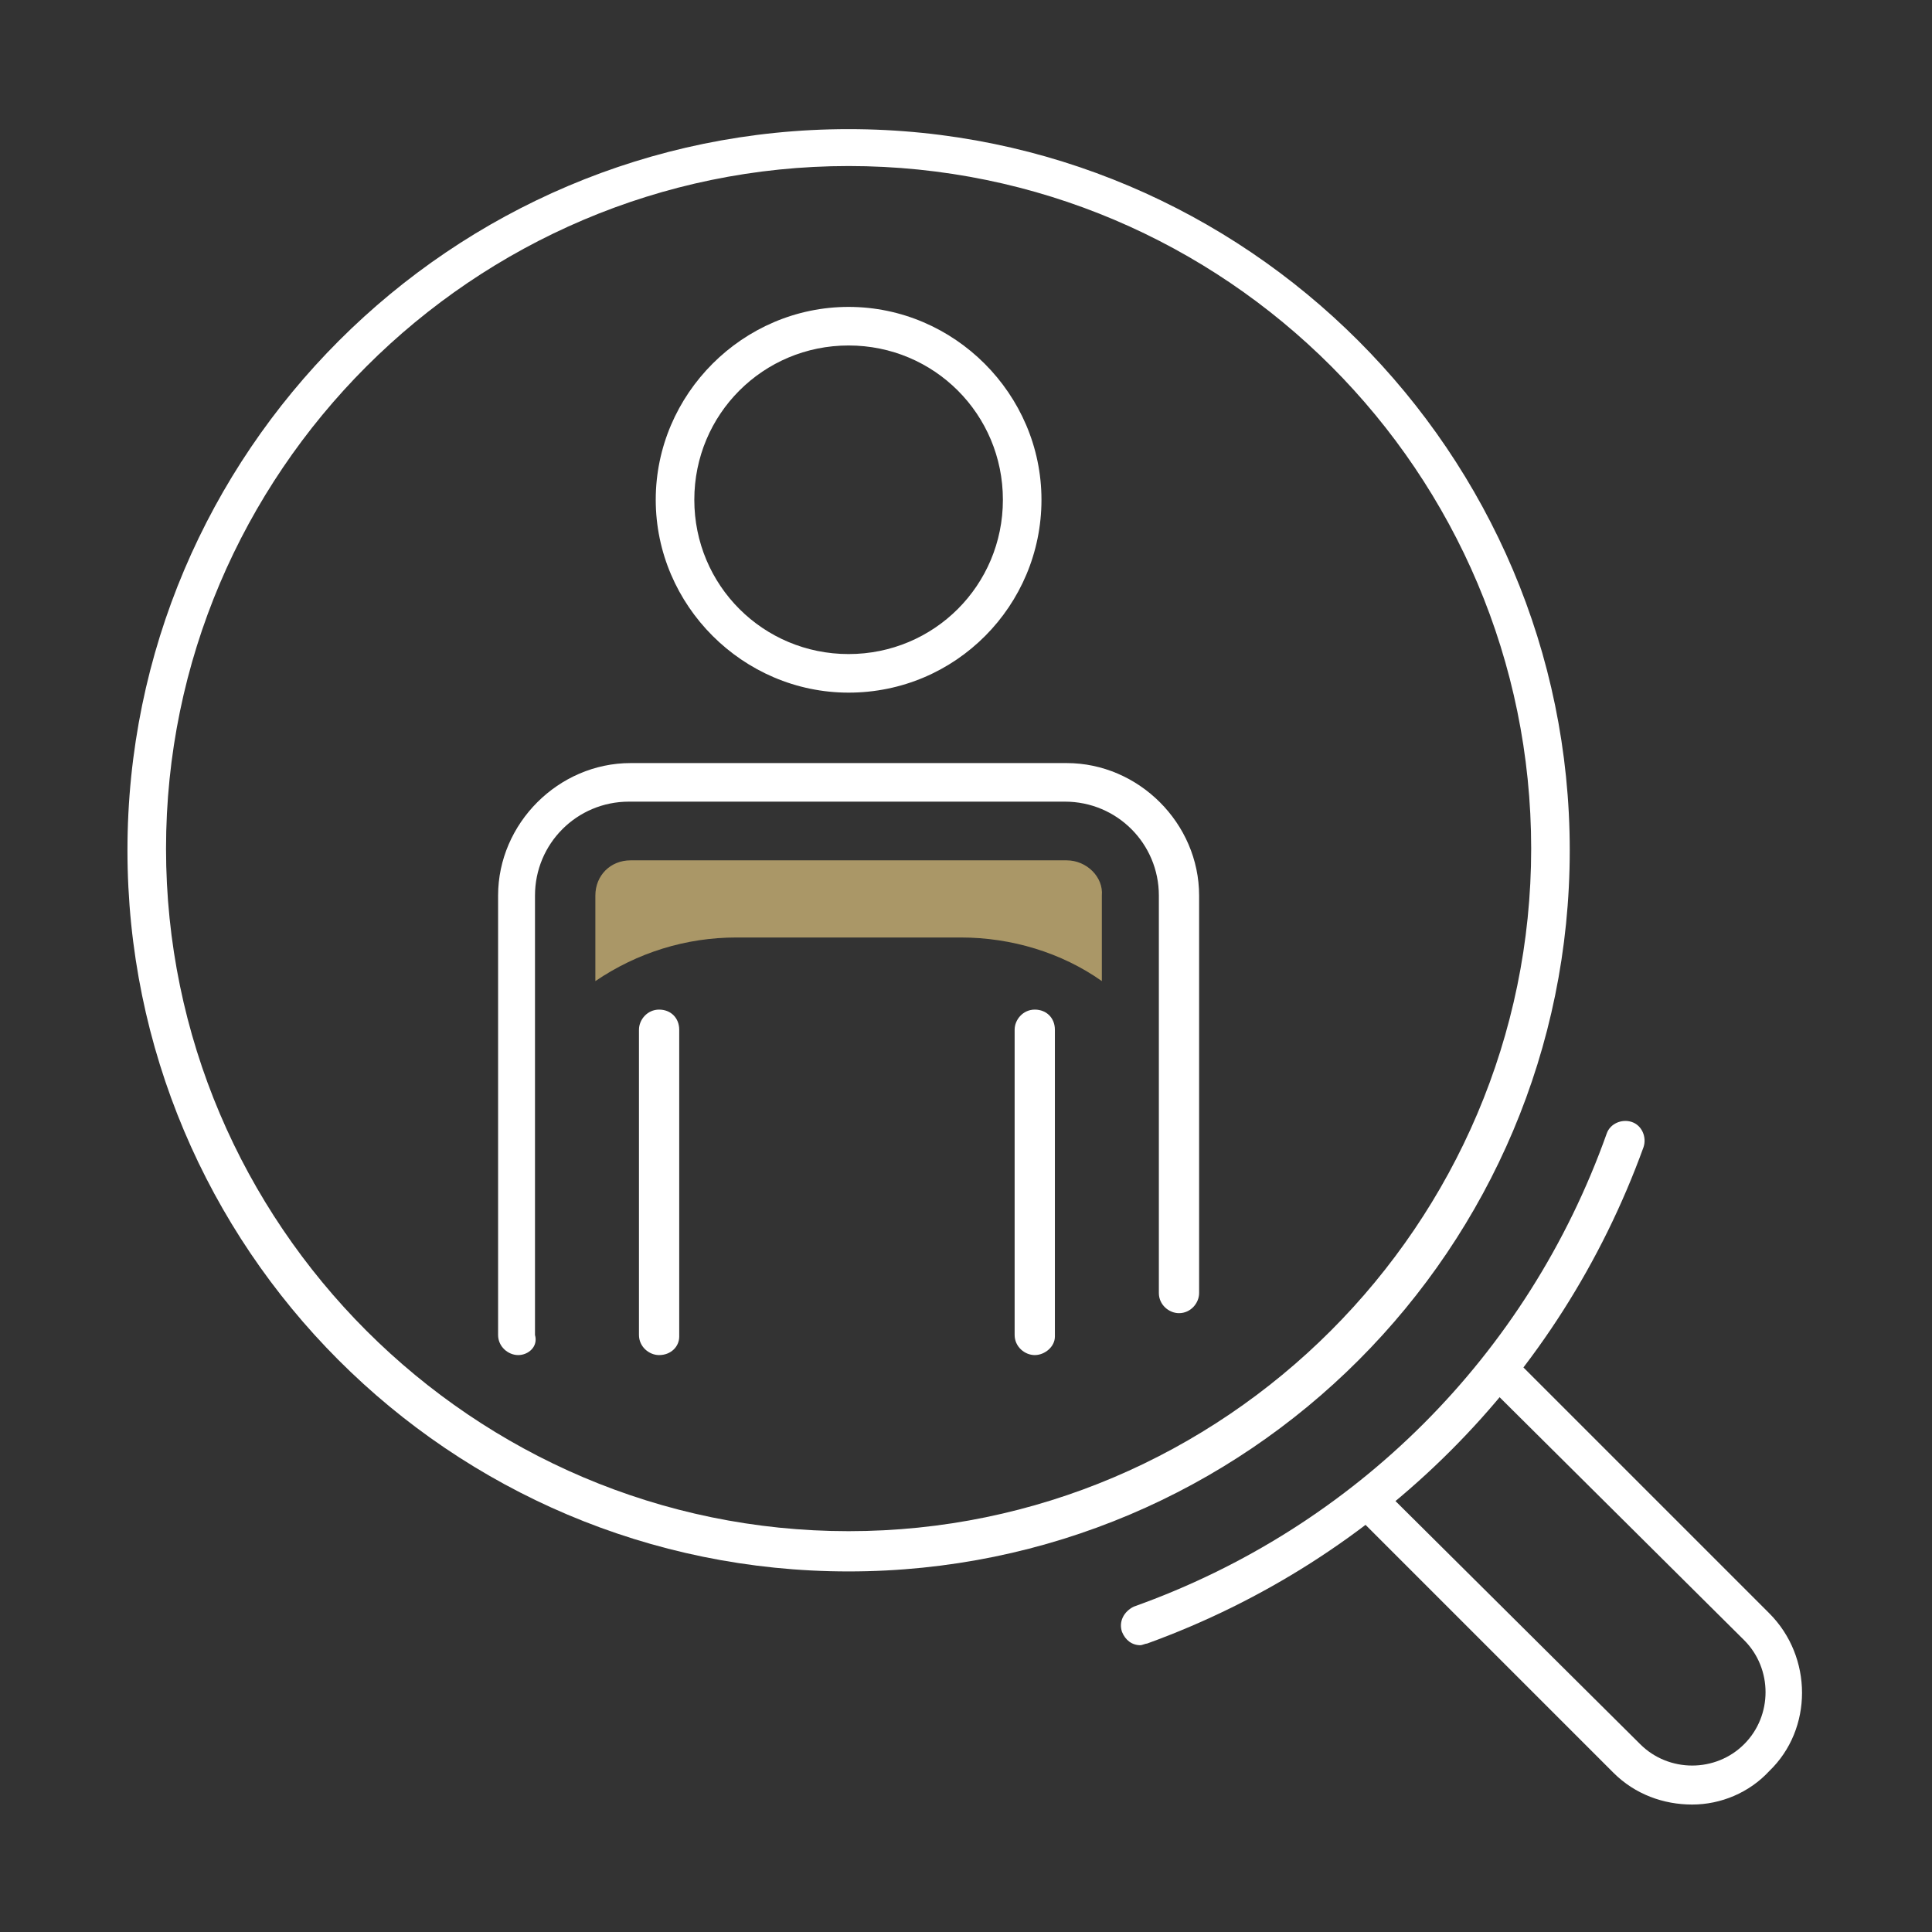 <?xml version="1.0" encoding="utf-8"?>
<!-- Generator: Adobe Illustrator 22.0.1, SVG Export Plug-In . SVG Version: 6.00 Build 0)  -->
<svg version="1.1" xmlns="http://www.w3.org/2000/svg" xmlns:xlink="http://www.w3.org/1999/xlink" x="0px" y="0px" width="115.2px"
	 height="115.2px" viewBox="0 0 115.2 115.2" style="enable-background:new 0 0 115.2 115.2;" xml:space="preserve">
<rect x="0" y="0" width="115.2" height="115.2" fill="#333333" stroke="none"/>
<style type="text/css">
	.st0{clip-path:url(#SVGID_2_);fill:#FFFFFF;}
	.st1{clip-path:url(#SVGID_4_);fill:#FFFFFF;}
	.st2{clip-path:url(#SVGID_6_);fill:#FFFFFF;}
	.st3{clip-path:url(#SVGID_8_);fill:#FFFFFF;}
	.st4{clip-path:url(#SVGID_10_);fill:#FFFFFF;}
	.st5{clip-path:url(#SVGID_12_);fill:#FFFFFF;}
	.st6{clip-path:url(#SVGID_14_);fill:#FFFFFF;}
	.st7{clip-path:url(#SVGID_16_);fill:#AA9767;}
</style>
<g id="Capa_2">
	<g>
		<g>
			<defs>
				<rect id="SVGID_1_" x="7.6" y="7.6" width="100" height="100"/>
			</defs>
			<clipPath id="SVGID_2_">
				<use xlink:href="#SVGID_1_"  style="overflow:visible;"/>
			</clipPath>
			<path class="st0" d="M50.6,93.7c-23.8,0-43-19.3-43-43s19.3-43,43-43s43,19.3,43,43S74.4,93.7,50.6,93.7 M50.6,9.9
				C28.2,9.9,9.9,28.2,9.9,50.6s18.3,40.7,40.7,40.7s40.7-18.3,40.7-40.7S73.1,9.9,50.6,9.9"/>
		</g>
		<g>
			<defs>
				<rect id="SVGID_3_" x="7.6" y="7.6" width="100" height="100"/>
			</defs>
			<clipPath id="SVGID_4_">
				<use xlink:href="#SVGID_3_"  style="overflow:visible;"/>
			</clipPath>
			<path class="st1" d="M100.9,107.6c-1.7,0-3.4-0.6-4.7-1.9L80.9,90.4c-0.5-0.5-0.5-1.2,0-1.6s1.2-0.5,1.6,0L97.8,104
				c1.7,1.7,4.5,1.7,6.2,0c1.7-1.7,1.7-4.5,0-6.2L88.7,82.6c-0.5-0.5-0.5-1.2,0-1.6c0.5-0.5,1.2-0.5,1.6,0l15.2,15.2
				c2.6,2.6,2.6,6.9,0,9.4C104.3,106.9,102.6,107.6,100.9,107.6"/>
		</g>
		<g>
			<defs>
				<rect id="SVGID_5_" x="7.6" y="7.6" width="100" height="100"/>
			</defs>
			<clipPath id="SVGID_6_">
				<use xlink:href="#SVGID_5_"  style="overflow:visible;"/>
			</clipPath>
			<path class="st2" d="M68,98.1c-0.5,0-0.9-0.3-1.1-0.8c-0.2-0.6,0.1-1.2,0.7-1.5c13.2-4.7,23.5-15,28.2-28.2
				c0.2-0.6,0.9-0.9,1.5-0.7c0.6,0.2,0.9,0.9,0.7,1.5C93,82.2,82.2,93,68.4,98C68.3,98,68.1,98.1,68,98.1"/>
		</g>
		<g>
			<defs>
				<rect id="SVGID_7_" x="7.6" y="7.6" width="100" height="100"/>
			</defs>
			<clipPath id="SVGID_8_">
				<use xlink:href="#SVGID_7_"  style="overflow:visible;"/>
			</clipPath>
			<path class="st3" d="M61.7,80.8c-0.6,0-1.2-0.5-1.2-1.2V61.4c0-0.6,0.5-1.2,1.2-1.2s1.2,0.5,1.2,1.2v18.3
				C62.9,80.3,62.3,80.8,61.7,80.8"/>
		</g>
		<g>
			<defs>
				<rect id="SVGID_9_" x="7.6" y="7.6" width="100" height="100"/>
			</defs>
			<clipPath id="SVGID_10_">
				<use xlink:href="#SVGID_9_"  style="overflow:visible;"/>
			</clipPath>
			<path class="st4" d="M39.3,80.8c-0.6,0-1.2-0.5-1.2-1.2V61.4c0-0.6,0.5-1.2,1.2-1.2s1.2,0.5,1.2,1.2v18.3
				C40.5,80.3,40,80.8,39.3,80.8"/>
		</g>
		<g>
			<defs>
				<rect id="SVGID_11_" x="7.6" y="7.6" width="100" height="100"/>
			</defs>
			<clipPath id="SVGID_12_">
				<use xlink:href="#SVGID_11_"  style="overflow:visible;"/>
			</clipPath>
			<path class="st5" d="M50.6,41.3c-6.3,0-11.5-5.2-11.5-11.5s5.2-11.5,11.5-11.5s11.5,5.2,11.5,11.5S57,41.3,50.6,41.3 M50.6,20.6
				c-5.1,0-9.2,4.1-9.2,9.2s4.1,9.2,9.2,9.2s9.2-4.1,9.2-9.2S55.7,20.6,50.6,20.6"/>
		</g>
		<g>
			<defs>
				<rect id="SVGID_13_" x="7.6" y="7.6" width="100" height="100"/>
			</defs>
			<clipPath id="SVGID_14_">
				<use xlink:href="#SVGID_13_"  style="overflow:visible;"/>
			</clipPath>
			<path class="st6" d="M30.9,80.8c-0.6,0-1.2-0.5-1.2-1.2V53.4c0-4.3,3.6-7.9,7.9-7.9h26c4.3,0,7.9,3.6,7.9,7.9v23.7
				c0,0.6-0.5,1.2-1.2,1.2c-0.6,0-1.2-0.5-1.2-1.2V53.4c0-3.1-2.5-5.6-5.6-5.6h-26c-3.1,0-5.6,2.5-5.6,5.6v26.2
				C32.1,80.3,31.5,80.8,30.9,80.8"/>
		</g>
		<g>
			<defs>
				<rect id="SVGID_15_" x="7.6" y="7.6" width="100" height="100"/>
			</defs>
			<clipPath id="SVGID_16_">
				<use xlink:href="#SVGID_15_"  style="overflow:visible;"/>
			</clipPath>
			<path class="st7" d="M63.6,51.3h-26c-1.2,0-2.1,0.9-2.1,2.1v5.1c2.5-1.7,5.4-2.6,8.4-2.6h6.7h6.7c3,0,6,0.9,8.4,2.6l0,0v-5.1
				C65.8,52.3,64.8,51.3,63.6,51.3"/>
		</g>
	</g>
</g>
<g id="Capa_1">
</g>
</svg>
